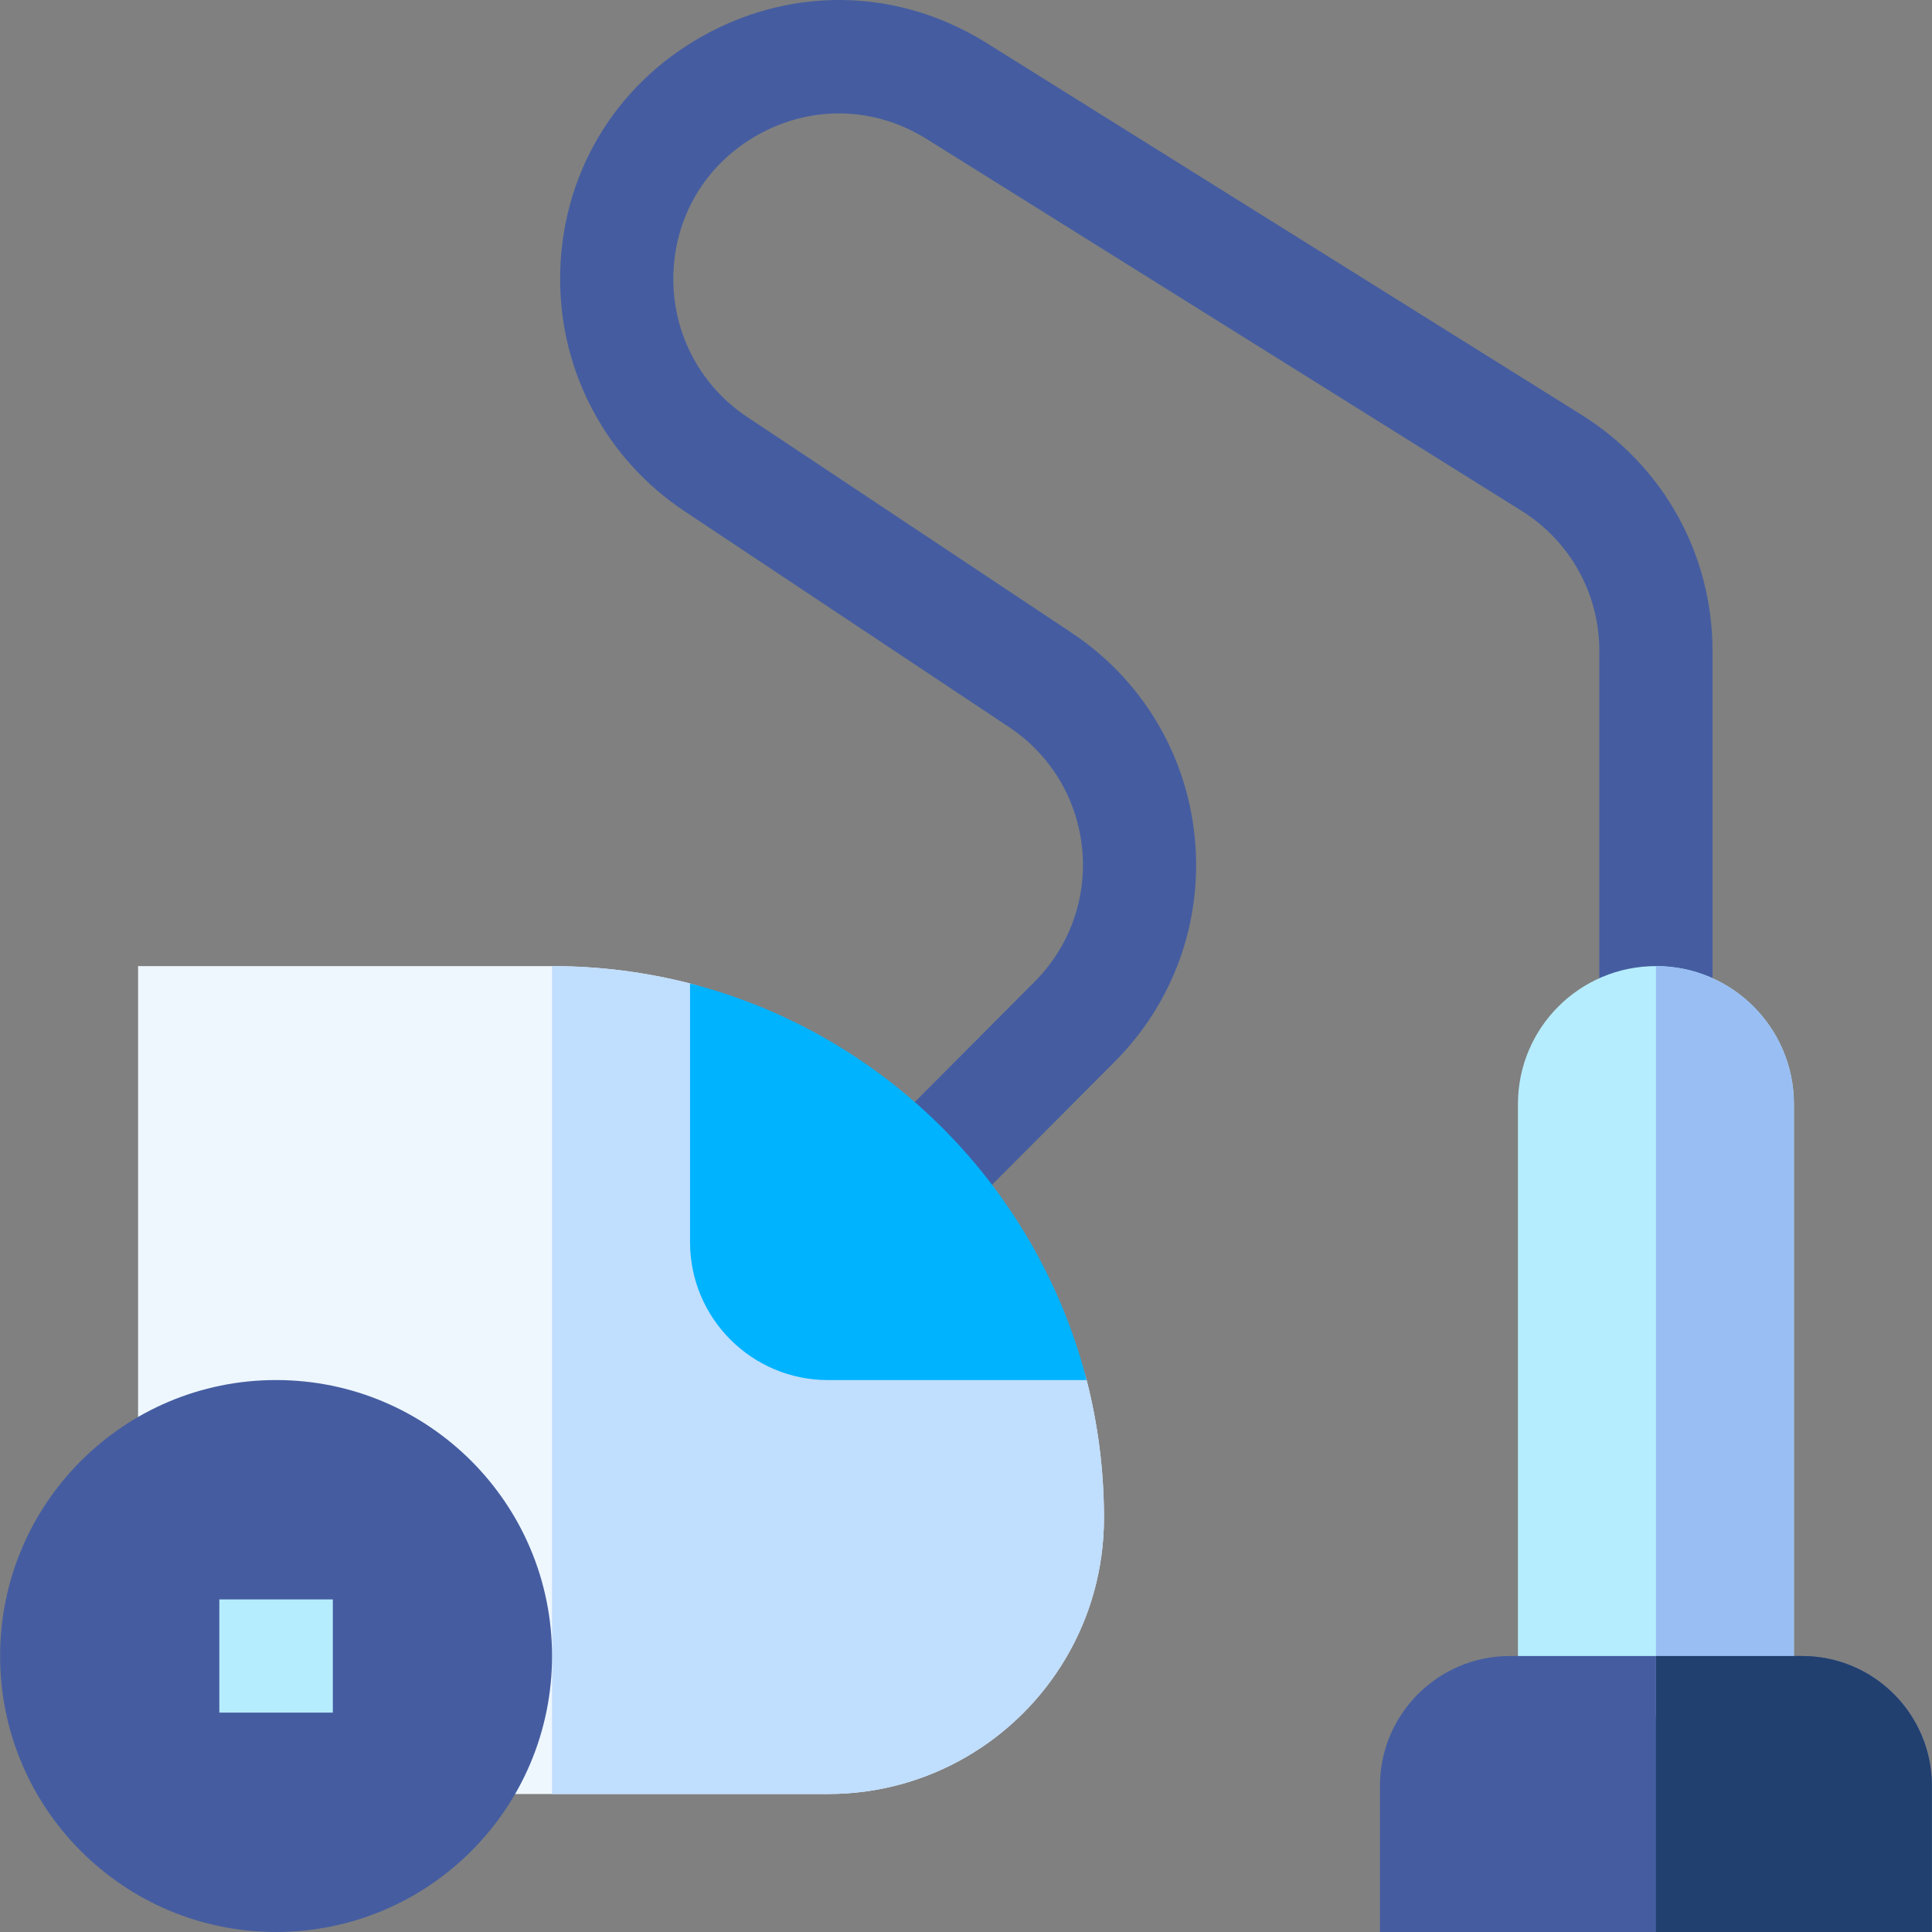 <svg id="Capa_1" enable-background="new 0 0 512.057 512.057" height="512" viewBox="0 0 512.057 512.057" width="512" xmlns="http://www.w3.org/2000/svg"><rect x="0" y="0" width="512.057" height="512.057" fill="#808080" stroke="none"/><g><path d="m292.598 402.347c0 27.07-14.71 50.71-36.57 63.35-10.76 6.23-23.25 9.79-36.57 9.79h-182.86v-219.43h109.72c12.63 0 24.88 1.6 36.57 4.6 16.68 4.3 48.72 32.54 73.14 59.6 16.51 18.3 29.53 36.06 31.97 45.52 3 11.69 4.6 23.94 4.6 36.57z" fill="#eef7fe"/><path d="m292.598 402.347c0 27.07-14.71 50.71-36.57 63.35-10.76 6.23-23.25 9.79-36.57 9.79h-73.14v-219.43c12.63 0 24.88 1.6 36.57 4.6 16.68 4.3 48.72 32.54 73.14 59.6 16.51 18.3 29.53 36.06 31.97 45.52 3 11.69 4.6 23.94 4.6 36.57z" fill="#c0defe"/><path d="m453.888 172.573v118.02h-30v-118.02c0-15.21-7.71-29.11-20.61-37.18l-147.25-92.03-10.48-6.55c-13.72-8.57-30.35-9.01-44.5-1.17s-22.59 22.18-22.59 38.35c0 14.72 7.31 28.37 19.56 36.51l58.01 38.59 28.04 18.65c18.51 12.31 30.39 32.05 32.59 54.17s-5.55 43.82-21.27 59.54l-39.36 39.5-7.39 7.42-21.25-21.18 28.64-28.74 18.13-18.2c9.35-9.35 13.95-22.23 12.65-35.37-1.31-13.13-8.36-24.85-19.35-32.16l-11.43-7.6-74.62-49.64c-20.63-13.72-32.95-36.71-32.95-61.49 0-27.24 14.22-51.38 38.05-64.59 21.98-12.18 47.55-12.5 69.52-1.12 1.83.95 3.64 1.98 5.42 3.09l157.73 98.58c21.73 13.59 34.71 37 34.71 62.62z" fill="#455da0"/><path d="m475.458 292.627v162.29h-73.14v-162.29c0-20.2 16.37-36.57 36.57-36.57 10.1 0 19.24 4.09 25.86 10.71s10.71 15.76 10.71 25.86z" fill="#b6edfe"/><circle cx="73.171" cy="438.91" fill="#455da0" r="73.143"/><path d="m287.998 365.773h-68.54c-20.2 0-36.57-16.37-36.57-36.57v-68.55c28.75 7.41 54.08 23.33 73.14 44.93 15.01 17.01 26.14 37.54 31.97 60.19z" fill="#00b3ff"/><path d="m512.028 473.337v38.72h-146.29v-38.72c0-19.01 15.42-34.43 34.43-34.43h77.43c19.02 0 34.43 15.42 34.43 34.43z" fill="#455da0"/><path d="m58.13 423.91h30.083v30h-30.083z" fill="#b6edfe"/><path d="m475.458 292.627v162.29h-36.57v-198.86c10.1 0 19.24 4.09 25.86 10.71s10.71 15.76 10.71 25.86z" fill="#99bef3"/><path d="m512.028 473.337v38.72h-73.14v-73.15h38.71c19.02 0 34.43 15.42 34.43 34.43z" fill="#214070"/></g></svg>